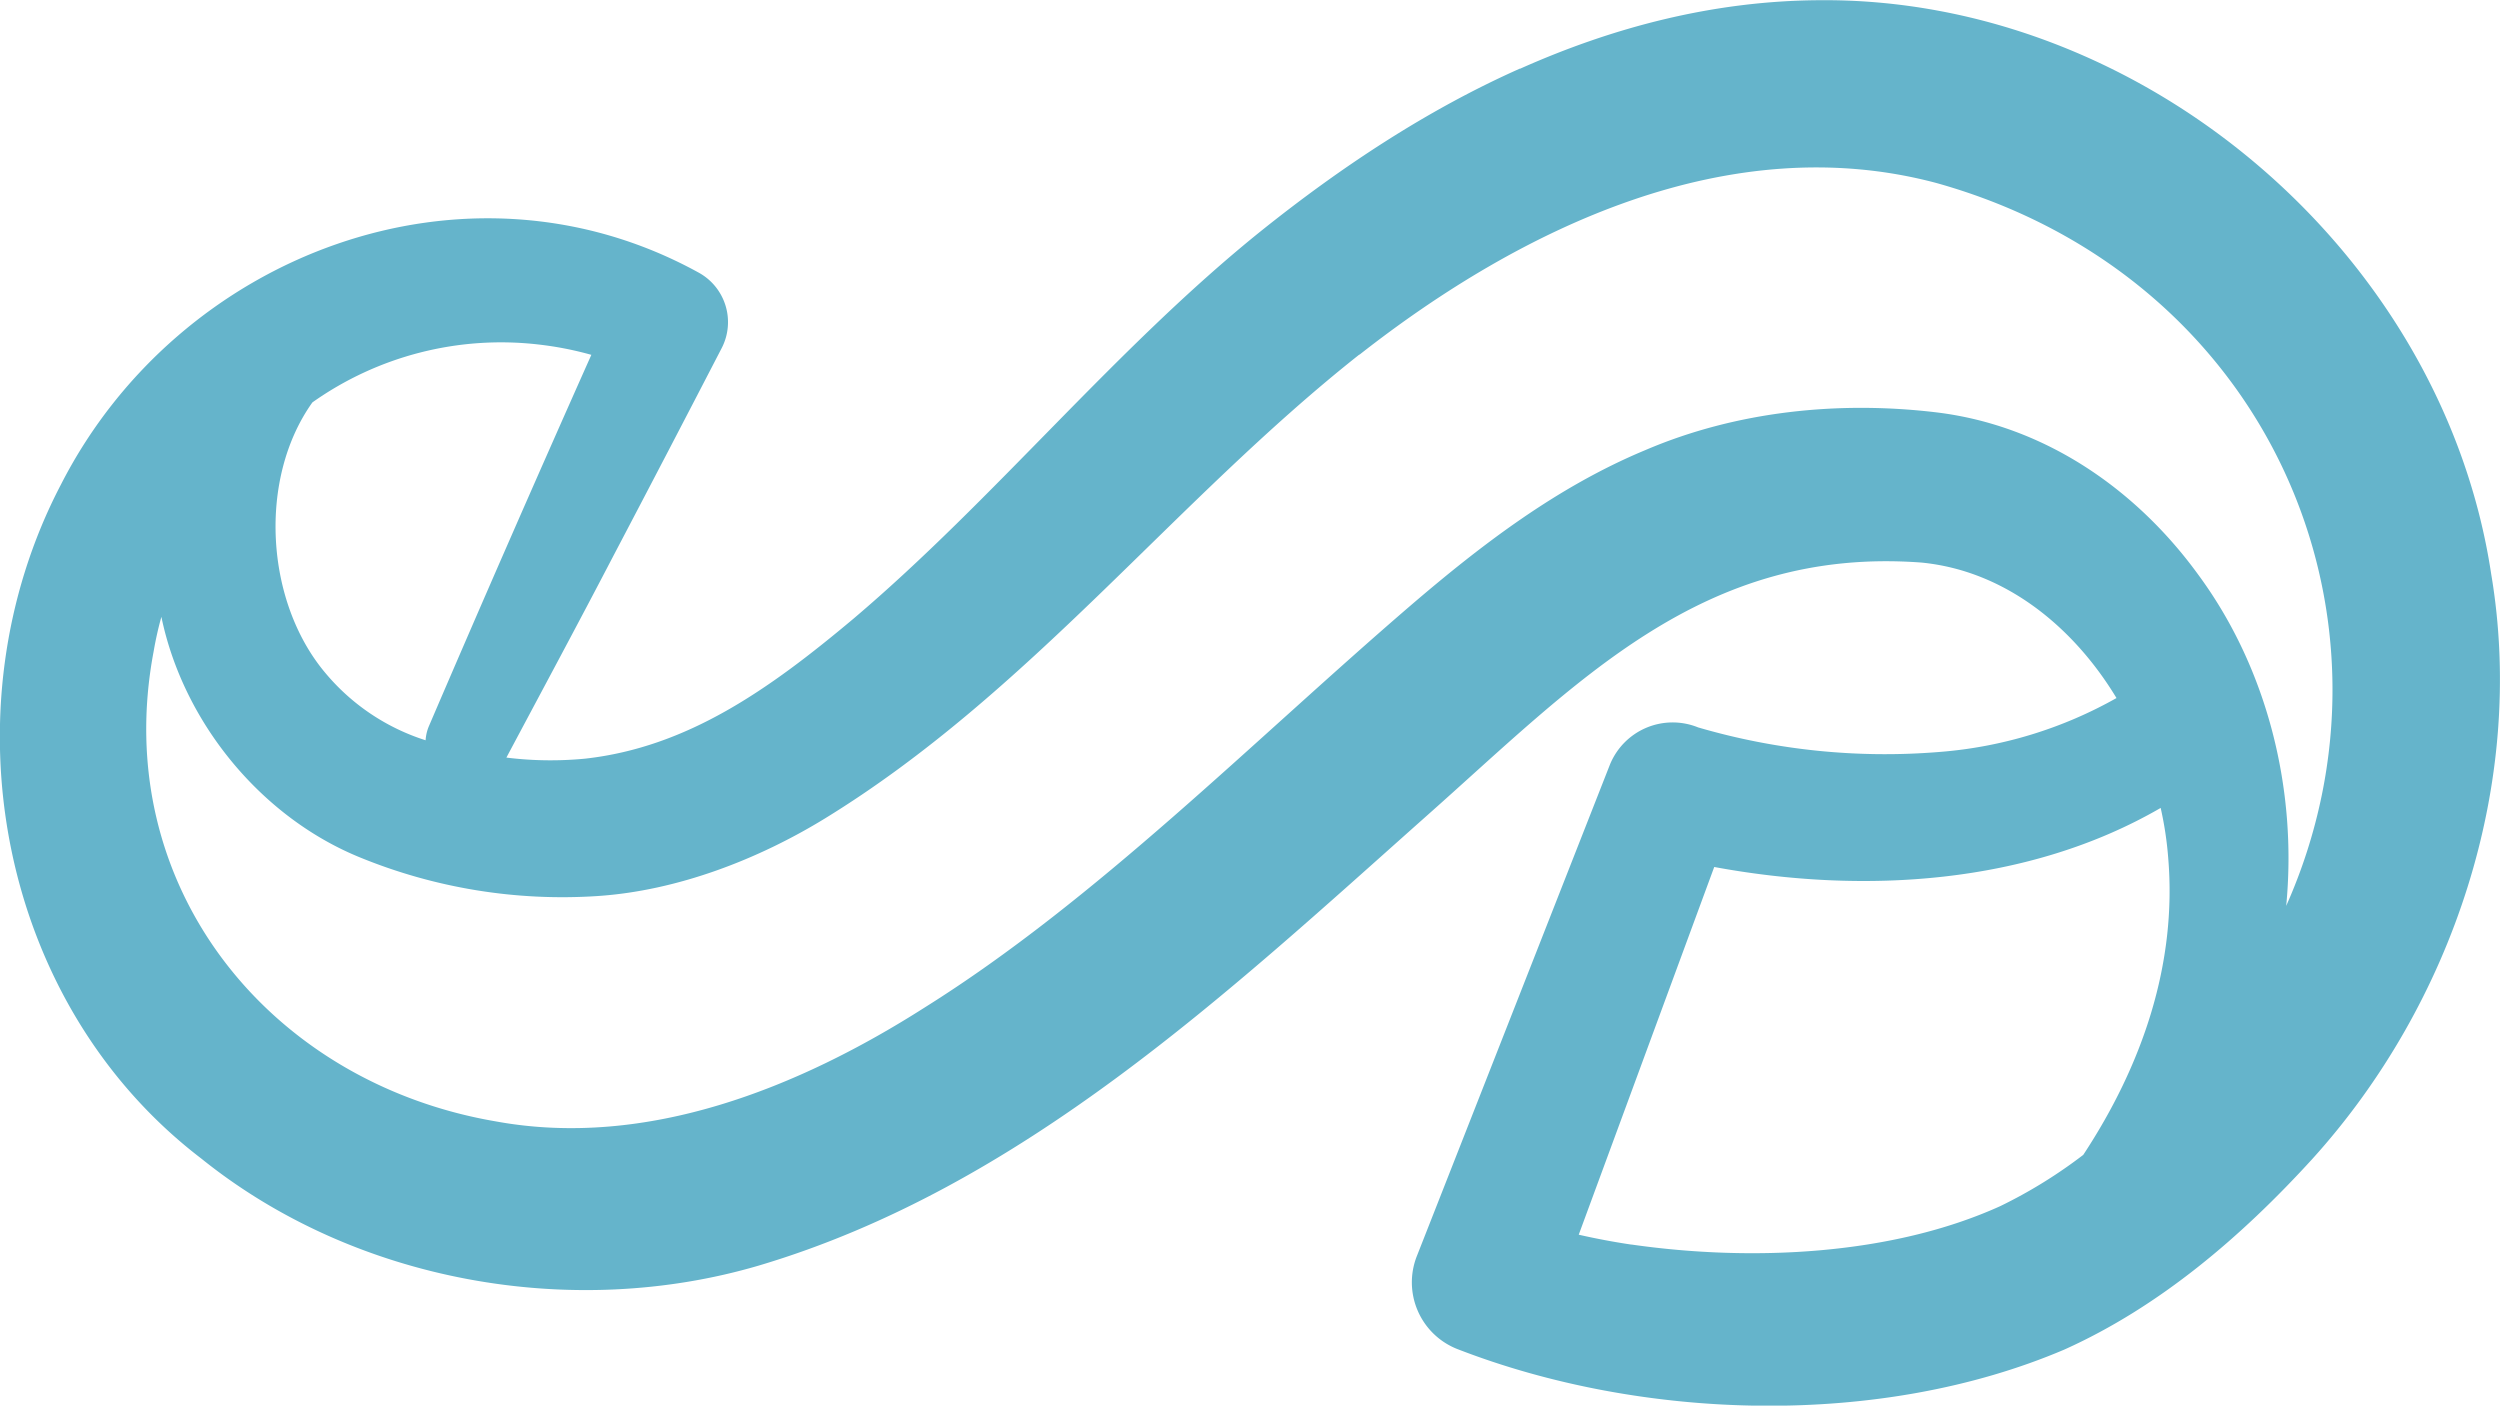 <?xml version="1.0" encoding="UTF-8"?>
<svg xmlns="http://www.w3.org/2000/svg" id="Layer_5" data-name="Layer 5" viewBox="0 0 361.08 203.01">
  <defs>
    <style>.cls-1{fill:#65b4cb;}</style>
  </defs>
  <path class="cls-1" d="M297.28,164.4c-13.5,6-26,14.33-37.39,23.45-21,16.88-38.53,38.76-58.87,56-12.25,10.28-24,18.56-38.73,20.22a51.85,51.85,0,0,1-11.41-.15c5.17-9.72,10.39-19.41,15.47-29.17q7.88-15,15.64-30a8.16,8.16,0,0,0-3.44-10.93c-33.5-18.38-75-2.67-92,30.65-16.93,32.35-9.16,74.88,20.26,97.36,22.15,17.84,53.51,23.42,80.55,15.45C225.27,326,255,297.93,283.61,272.5c21.95-19.44,39.95-39.09,71.62-36.75,12,1.16,21.91,9.16,28.2,19.57a61.75,61.75,0,0,1-25.49,7.78A96.21,96.21,0,0,1,323,259.56,9.78,9.78,0,0,0,310.24,265s-27.85,70.92-27.87,70.94a10.35,10.35,0,0,0,5.84,13.4c26.77,10.4,61.1,11.42,87.69.08,13.79-6.2,25.59-16.33,35.76-27.47,20.32-22.41,31-54.31,25.88-84.59-7-46.26-50.27-83.27-97.08-82.83-15.2.09-29.67,3.87-43.18,9.9M155.54,204.26a48.28,48.28,0,0,1,7.61,1.49q-11.93,26.75-23.48,53.67a6.27,6.27,0,0,0-.46,2,31.17,31.17,0,0,1-14.5-9.75c-8.65-10.29-9.73-28-1.85-39.05A47.14,47.14,0,0,1,155.54,204.26Zm157.83,130c-2.56-.38-5.11-.86-7.61-1.43l19.57-53.11c21.65,4,45.4,2.53,64.48-8.53a50.34,50.34,0,0,1,1.09,7.23c1.28,15.3-3.74,29.93-12.27,42.88a70,70,0,0,1-12,7.41C351,335.79,330.85,336.76,313.37,334.25ZM274.09,205.73c23.53-18.46,53.55-32.76,83.36-24.79,48.09,13.48,69,62.8,50.49,104.4,1.61-16.66-2.64-34.18-12.69-47.82-8.95-12.33-22.15-21.53-37.74-23.45-14.18-1.71-29-.19-42.18,5.46-12.78,5.33-23.72,13.74-33.86,22.43-23,19.78-45.39,42.51-70.09,58-18.27,11.66-40.22,20.49-62,16.51-32.9-5.61-55.83-34.18-49.45-67.88.29-1.7.67-3.39,1.12-5,3.13,15.13,14.28,28.84,28.59,34.71A77.15,77.15,0,0,0,164,283.92c11.62-.76,23.33-5.35,32.89-11.21,29.56-18.15,50.41-45.83,77.18-67" transform="translate(-77.74 -154.5)"></path>
</svg>

